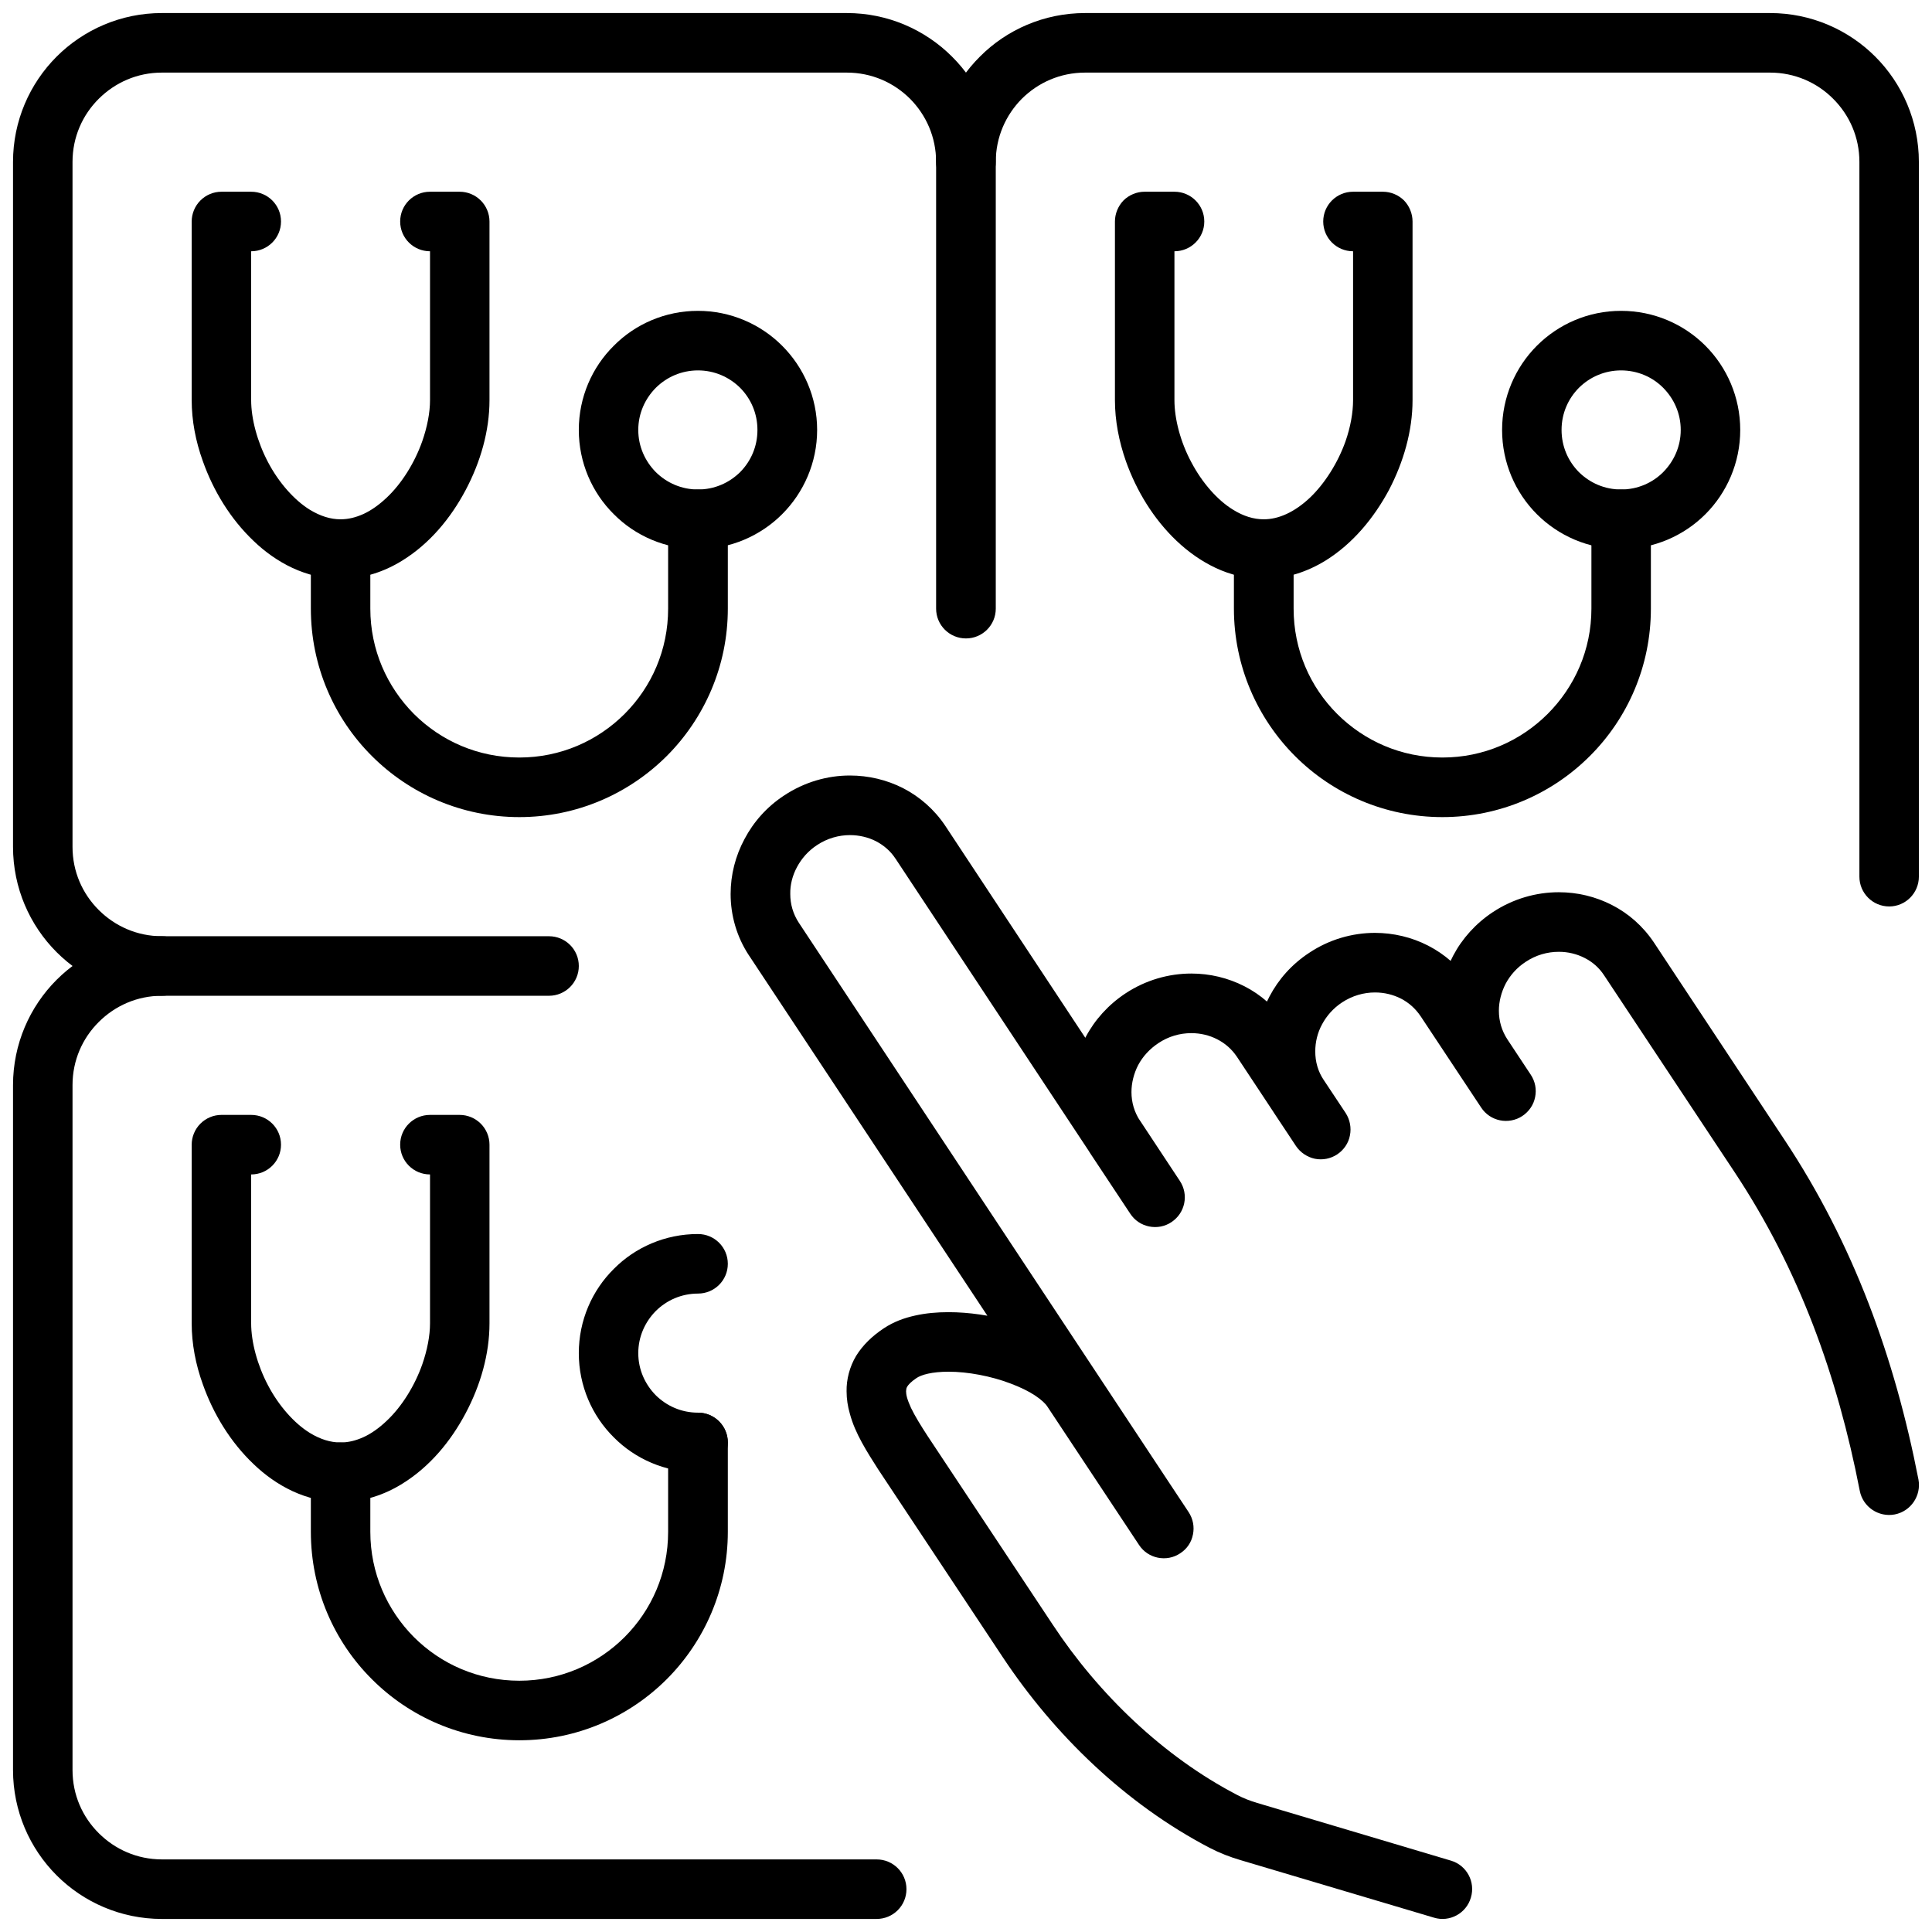 <?xml version="1.0" encoding="UTF-8"?>
<!DOCTYPE svg PUBLIC "-//W3C//DTD SVG 1.1//EN" "http://www.w3.org/Graphics/SVG/1.1/DTD/svg11.dtd">
<!-- Creator: CorelDRAW 2019 (64-Bit) -->
<svg xmlns="http://www.w3.org/2000/svg" xml:space="preserve" width="512px" height="512px" version="1.1" style="shape-rendering:geometricPrecision; text-rendering:geometricPrecision; image-rendering:optimizeQuality; fill-rule:evenodd; clip-rule:evenodd"
viewBox="0 0 512000 512000"
 xmlns:xlink="http://www.w3.org/1999/xlink">
 <defs>
  <style type="text/css">
   <![CDATA[
    .fil0 {fill:black;fill-rule:nonzero}
   ]]>
  </style>
 </defs>
 <g id="Слой_x0020_1">
  <g id="_526038277104">
   <path class="fil0" d="M145480 248110l-102590 0c-6540,-10 -12390,-2640 -16710,-6940 -4330,-4310 -6960,-10180 -6960,-16740l0 -181520c0,-6560 2630,-12430 6960,-16740 4320,-4290 10170,-6930 16710,-6930l181520 0c6590,0 12440,2640 16760,6930 4270,4310 6910,10180 6910,16740l0 118390c0,4350 3530,7890 7910,7890 4370,0 7900,-3540 7900,-7890l0 -118390c0,-10870 -4420,-20780 -11590,-27900 -7120,-7120 -17030,-11560 -27890,-11550l-181520 0c-10860,-10 -20770,4430 -27890,11550 -7120,7120 -11550,17030 -11550,27900l0 181520c0,10870 4430,20780 11550,27900 7120,7130 17030,11560 27890,11560l102590 0c4380,0 7910,-3540 7910,-7890 0,-4360 -3530,-7890 -7910,-7890z"/>
   <path class="fil0" d="M66560 50810l-7860 0c-2100,0 -4110,840 -5580,2310 -1480,1470 -2320,3500 -2320,5580l0 47350c0,5420 1050,10890 2950,16150 2790,7880 7330,15330 13440,21140 3010,2900 6490,5380 10340,7180 3900,1800 8220,2890 12700,2880 6060,10 11710,-1920 16450,-4890 7220,-4480 12760,-11180 16710,-18620 3960,-7460 6330,-15710 6330,-23840l0 -47350c0,-2080 -840,-4110 -2320,-5580 -1480,-1470 -3480,-2310 -5590,-2310l-7850 0c-4380,0 -7910,3530 -7910,7890 0,4360 3530,7890 7910,7890l0 39460c0,3290 -740,7110 -2060,10890 -2000,5670 -5430,11200 -9440,14960 -2000,1890 -4060,3350 -6110,4300 -2110,950 -4060,1420 -6120,1420 -2630,0 -5320,-830 -8120,-2530 -4110,-2540 -8220,-7170 -11070,-12590 -2850,-5390 -4480,-11510 -4480,-16450l0 -39460c4380,0 7910,-3530 7910,-7890 0,-4360 -3530,-7890 -7910,-7890z"/>
   <path class="fil0" d="M82380 145510l0 15780c0,15230 6160,29090 16180,39070 9970,9980 23830,16180 39070,16180 15230,0 29050,-6200 39060,-16180 9970,-9980 16190,-23840 16190,-39070l0 -23670c0,-4360 -3530,-7900 -7910,-7900 -4370,0 -7910,3540 -7910,7900l0 23670c0,10930 -4370,20740 -11540,27910 -7170,7150 -16980,11550 -27890,11550 -10970,0 -20770,-4400 -27940,-11550 -7120,-7170 -11550,-16980 -11550,-27910l0 -15780c0,-4360 -3530,-7890 -7910,-7890 -4320,0 -7850,3530 -7850,7890z"/>
   <path class="fil0" d="M208640 113940l-7910 0c0,4390 -1730,8280 -4580,11170 -2900,2860 -6800,4610 -11180,4610 -4370,0 -8280,-1750 -11180,-4610 -2840,-2890 -4640,-6780 -4640,-11170 0,-4380 1800,-8280 4640,-11160 2900,-2870 6810,-4610 11180,-4620 4380,10 8280,1750 11180,4620 2850,2880 4580,6780 4580,11160l15820 0c0,-8690 -3580,-16630 -9280,-22320 -5690,-5700 -13650,-9250 -22300,-9240 -8700,-10 -16660,3540 -22300,9240 -5750,5690 -9280,13630 -9280,22320 0,8690 3530,16640 9280,22330 5640,5700 13600,9240 22300,9240 8650,0 16610,-3540 22300,-9240 5700,-5690 9280,-13640 9280,-22330l-7910 0z"/>
   <path class="fil0" d="M263890 42910c0,-6560 2640,-12430 6910,-16740 4320,-4290 10180,-6930 16770,-6930l181510 0c6540,0 12450,2640 16720,6930 4320,4310 6960,10180 6960,16740l0 189410c0,4360 3530,7900 7900,7900 4330,0 7860,-3540 7860,-7900l0 -189410c0,-10870 -4430,-20780 -11550,-27900 -7110,-7120 -17030,-11560 -27890,-11550l-181510 0c-10870,-10 -20830,4430 -27890,11550 -7170,7120 -11600,17030 -11600,27900 0,4360 3530,7900 7910,7900 4370,0 7900,-3540 7900,-7900z"/>
   <path class="fil0" d="M311240 50810l-7910 0c-2060,0 -4110,840 -5590,2310 -1420,1470 -2270,3500 -2270,5580l0 47350c0,5420 1060,10890 2900,16150 2800,7880 7330,15330 13450,21140 3060,2900 6540,5380 10380,7180 3850,1800 8180,2890 12710,2880 6060,10 11650,-1920 16450,-4890 7170,-4480 12700,-11180 16710,-18620 3900,-7460 6270,-15710 6270,-23840l0 -47350c0,-2080 -840,-4110 -2260,-5580 -1480,-1470 -3530,-2310 -5590,-2310l-7910 0c-4370,0 -7910,3530 -7910,7890 0,4360 3540,7890 7910,7890l0 39460c0,3290 -680,7110 -2000,10890 -2010,5670 -5490,11200 -9440,14960 -2000,1890 -4110,3350 -6170,4300 -2050,950 -4060,1420 -6060,1420 -2690,0 -5380,-830 -8120,-2530 -4160,-2540 -8220,-7170 -11070,-12590 -2900,-5390 -4480,-11510 -4480,-16450l0 -39460c4370,0 7910,-3530 7910,-7890 0,-4360 -3540,-7890 -7910,-7890z"/>
   <path class="fil0" d="M327000 145510l0 15780c0,15230 6220,29090 16190,39070 9960,9980 23830,16180 39060,16180 15240,0 29100,-6200 39070,-16180 10020,-9980 16180,-23840 16180,-39070l0 -23670c0,-4360 -3530,-7900 -7900,-7900 -4330,0 -7860,3540 -7860,7900l0 23670c0,10930 -4430,20740 -11600,27910 -7170,7150 -16970,11550 -27890,11550 -10910,0 -20720,-4400 -27890,-11550 -7170,-7170 -11540,-16980 -11540,-27910l0 -15780c0,-4360 -3530,-7890 -7910,-7890 -4380,0 -7910,3530 -7910,7890z"/>
   <path class="fil0" d="M453270 113940l-7860 0c0,4390 -1790,8280 -4640,11170 -2840,2860 -6800,4610 -11170,4610 -4380,0 -8280,-1750 -11180,-4610 -2850,-2890 -4590,-6780 -4590,-11170 0,-4380 1740,-8280 4590,-11160 2900,-2870 6800,-4610 11180,-4620 4370,10 8330,1750 11170,4620 2850,2880 4640,6780 4640,11160l15770 0c0,-8690 -3540,-16630 -9230,-22320 -5690,-5700 -13650,-9250 -22350,-9240 -8700,-10 -16610,3540 -22310,9240 -5690,5690 -9220,13630 -9220,22320 0,8690 3530,16640 9220,22330 5700,5700 13610,9240 22310,9240 8700,0 16660,-3540 22350,-9240 5690,-5690 9230,-13640 9230,-22330l-7910 0z"/>
   <path class="fil0" d="M232310 492760l-189420 0c-6540,-10 -12390,-2640 -16710,-6940 -4330,-4310 -6960,-10170 -6960,-16740l0 -181520c0,-6560 2630,-12430 6960,-16730 4320,-4300 10170,-6940 16710,-6940 4370,0 7910,-3540 7910,-7890 0,-4360 -3540,-7890 -7910,-7890 -10860,-10 -20770,4430 -27890,11550 -7120,7120 -11550,17030 -11550,27900l0 181520c0,10870 4430,20780 11550,27900 7120,7130 17030,11560 27890,11560l189420 0c4380,0 7910,-3530 7910,-7890 0,-4360 -3530,-7890 -7910,-7890z"/>
   <path class="fil0" d="M66560 295460l-7860 0c-2100,0 -4110,840 -5580,2310 -1480,1470 -2320,3500 -2320,5580l0 47350c0,5430 1050,10900 2950,16150 2790,7880 7330,15330 13440,21140 3010,2900 6490,5390 10340,7180 3900,1800 8220,2890 12700,2880 6060,10 11710,-1920 16450,-4890 7220,-4480 12760,-11180 16710,-18620 3960,-7460 6330,-15710 6330,-23840l0 -47350c0,-2080 -840,-4110 -2320,-5580 -1480,-1470 -3480,-2310 -5590,-2310l-7850 0c-4380,0 -7910,3530 -7910,7890 0,4360 3530,7890 7910,7890l0 39460c0,3290 -740,7110 -2060,10890 -2000,5670 -5430,11200 -9440,14960 -2000,1900 -4060,3360 -6110,4300 -2110,950 -4060,1420 -6120,1420 -2630,0 -5320,-820 -8120,-2530 -4110,-2530 -8220,-7170 -11070,-12590 -2850,-5390 -4480,-11510 -4480,-16450l0 -39460c4380,0 7910,-3530 7910,-7890 0,-4360 -3530,-7890 -7910,-7890z"/>
   <path class="fil0" d="M82380 390160l0 15780c0,15240 6160,29100 16180,39070 9970,9990 23830,16180 39070,16180 15230,0 29050,-6190 39060,-16180 9970,-9970 16190,-23830 16190,-39070l0 -23670c0,-4360 -3530,-7900 -7910,-7900 -4370,0 -7910,3540 -7910,7900l0 23670c0,10930 -4370,20740 -11540,27910 -7170,7150 -16980,11550 -27890,11560 -10970,-10 -20770,-4410 -27940,-11560 -7120,-7170 -11550,-16980 -11550,-27910l0 -15780c0,-4360 -3530,-7890 -7910,-7890 -4320,0 -7850,3530 -7850,7890z"/>
   <path class="fil0" d="M184970 374370c-4370,0 -8280,-1750 -11180,-4610 -2840,-2890 -4640,-6780 -4640,-11160 0,-4390 1800,-8290 4640,-11170 2900,-2870 6810,-4610 11180,-4620 4380,0 7910,-3530 7910,-7890 0,-4360 -3530,-7890 -7910,-7890 -8700,-10 -16660,3540 -22300,9240 -5750,5690 -9280,13630 -9280,22330 0,8680 3530,16630 9280,22320 5640,5700 13600,9240 22300,9240 4380,0 7910,-3530 7910,-7890 0,-4360 -3530,-7900 -7910,-7900z"/>
   <path class="fil0" d="M384520 493090l-51350 -15290 0 0c-1950,-580 -3690,-1270 -5270,-2100 -19560,-10170 -36750,-26700 -48930,-45170l-33110 -49920c-1840,-2820 -3420,-5390 -4430,-7500 -470,-1040 -840,-1970 -1050,-2720 -210,-750 -260,-1320 -260,-1700 50,-590 50,-760 310,-1230 270,-450 950,-1260 2480,-2280 530,-350 1530,-820 3010,-1140 1470,-330 3320,-520 5430,-520 5060,-20 11330,1170 16390,3100 2590,960 4910,2100 6590,3220 1690,1110 2800,2240 3170,2820l24350 36760c2380,3640 7280,4630 10920,2220 3630,-2400 4640,-7290 2210,-10930l-103280 -156170 0 0c-1530,-2330 -2270,-4930 -2270,-7620 -50,-2440 580,-4920 1800,-7170 1210,-2250 2950,-4250 5270,-5780 2740,-1820 5800,-2660 8750,-2660 2420,0 4850,570 6910,1630 2050,1070 3850,2600 5160,4620l0 -10 62210 94090c1160,1760 2900,2960 5010,3380 2060,420 4170,20 5910,-1150 1740,-1160 2950,-2940 3370,-5010 420,-2060 0,-4170 -1160,-5930l-10540 -15910c-1530,-2320 -2270,-4920 -2270,-7620 0,-2430 630,-4920 1790,-7170 1210,-2250 3010,-4240 5330,-5780 2690,-1810 5740,-2660 8750,-2660 2420,0 4800,570 6850,1630 2110,1070 3850,2600 5220,4620l15660 23670c1160,1730 3010,2950 5010,3370 2050,410 4160,-10 5900,-1150 1740,-1150 3010,-2980 3380,-5020 420,-2030 0,-4190 -1110,-5920l-5800 -8740c-1580,-2330 -2270,-4930 -2270,-7630 0,-2430 580,-4920 1800,-7160 1210,-2250 2950,-4250 5270,-5790 2740,-1810 5800,-2660 8750,-2660 2480,0 4800,570 6910,1640 2050,1060 3790,2600 5160,4610l16080 24260c2380,3630 7280,4630 10920,2220 3630,-2410 4640,-7310 2210,-10940l-6170 -9330c-1530,-2330 -2270,-4920 -2270,-7630 0,-2420 640,-4910 1800,-7160 1210,-2240 2950,-4250 5320,-5790 2690,-1800 5750,-2650 8750,-2650 2430,-10 4800,570 6860,1630 2110,1070 3850,2600 5160,4610l34640 52250c16980,25660 27150,53690 33110,84360 840,4290 5010,7070 9280,6250 4270,-840 7060,-4980 6270,-9260 -6270,-32190 -17180,-62390 -35530,-90060l-34580 -52260c-2910,-4340 -6750,-7700 -11130,-9930 -4370,-2240 -9170,-3380 -14080,-3380 -6010,0 -12120,1730 -17500,5290 -4530,3000 -8120,7020 -10490,11530 -2370,4500 -3640,9500 -3690,14570 0,5620 1630,11350 4950,16350l6170 9330c1110,1730 2960,2960 5010,3380 2000,410 4220,-10 5910,-1160 1740,-1150 3000,-2980 3370,-5010 420,-2040 0,-4200 -1160,-5930l-16080 -24260c-2850,-4340 -6750,-7700 -11120,-9940 -4330,-2230 -9180,-3370 -14080,-3380 -5960,0 -12130,1730 -17450,5300 -4590,3010 -8120,7020 -10490,11530 -2430,4500 -3690,9510 -3690,14570 0,5620 1580,11340 4900,16350l5800 8740c1160,1730 3010,2950 5010,3370 2050,410 4160,-10 5900,-1150 1740,-1150 3010,-2980 3380,-5020 420,-2030 0,-4190 -1110,-5920l-15710 -23670c-2900,-4340 -6750,-7710 -11120,-9940 -4380,-2240 -9180,-3380 -14080,-3380 -6010,0 -12130,1730 -17500,5290 -4540,3010 -8120,7020 -10500,11530 -2370,4500 -3630,9510 -3630,14580 0,5610 1580,11340 4900,16340l10540 15910c2380,3630 7280,4630 10920,2220 3630,-2400 4640,-7290 2210,-10930l-62160 -94100 0 0c-2900,-4340 -6800,-7710 -11120,-9940 -4380,-2240 -9230,-3380 -14130,-3380 -5960,-10 -12070,1730 -17450,5290 -4590,3010 -8120,7030 -10490,11530 -2430,4510 -3690,9510 -3690,14580 0,5610 1580,11340 4900,16340l0 -10 103330 156170c1160,1760 2960,2960 5010,3380 2060,420 4170,10 5910,-1160 1790,-1160 3000,-2940 3370,-5010 420,-2060 0,-4170 -1160,-5930l-24360 -36760c-2050,-3070 -4690,-5340 -7640,-7290 -4380,-2890 -9540,-5010 -14970,-6540 -5490,-1500 -11180,-2370 -16660,-2370 -3060,0 -6010,260 -8860,900 -2900,640 -5690,1660 -8280,3380 -3000,1990 -5530,4390 -7330,7300 -1740,2910 -2580,6270 -2530,9370 0,2080 320,4050 850,5890 730,2770 1890,5290 3210,7710 1320,2420 2800,4740 4270,7040l33110 49920c13600,20460 32430,38780 54780,50450 2690,1400 5380,2420 8070,3220l0 0 51400 15290c4110,1250 8540,-1130 9750,-5310 1270,-4180 -1110,-8570 -5270,-9810z"/>
  </g>
 </g>
</svg>
